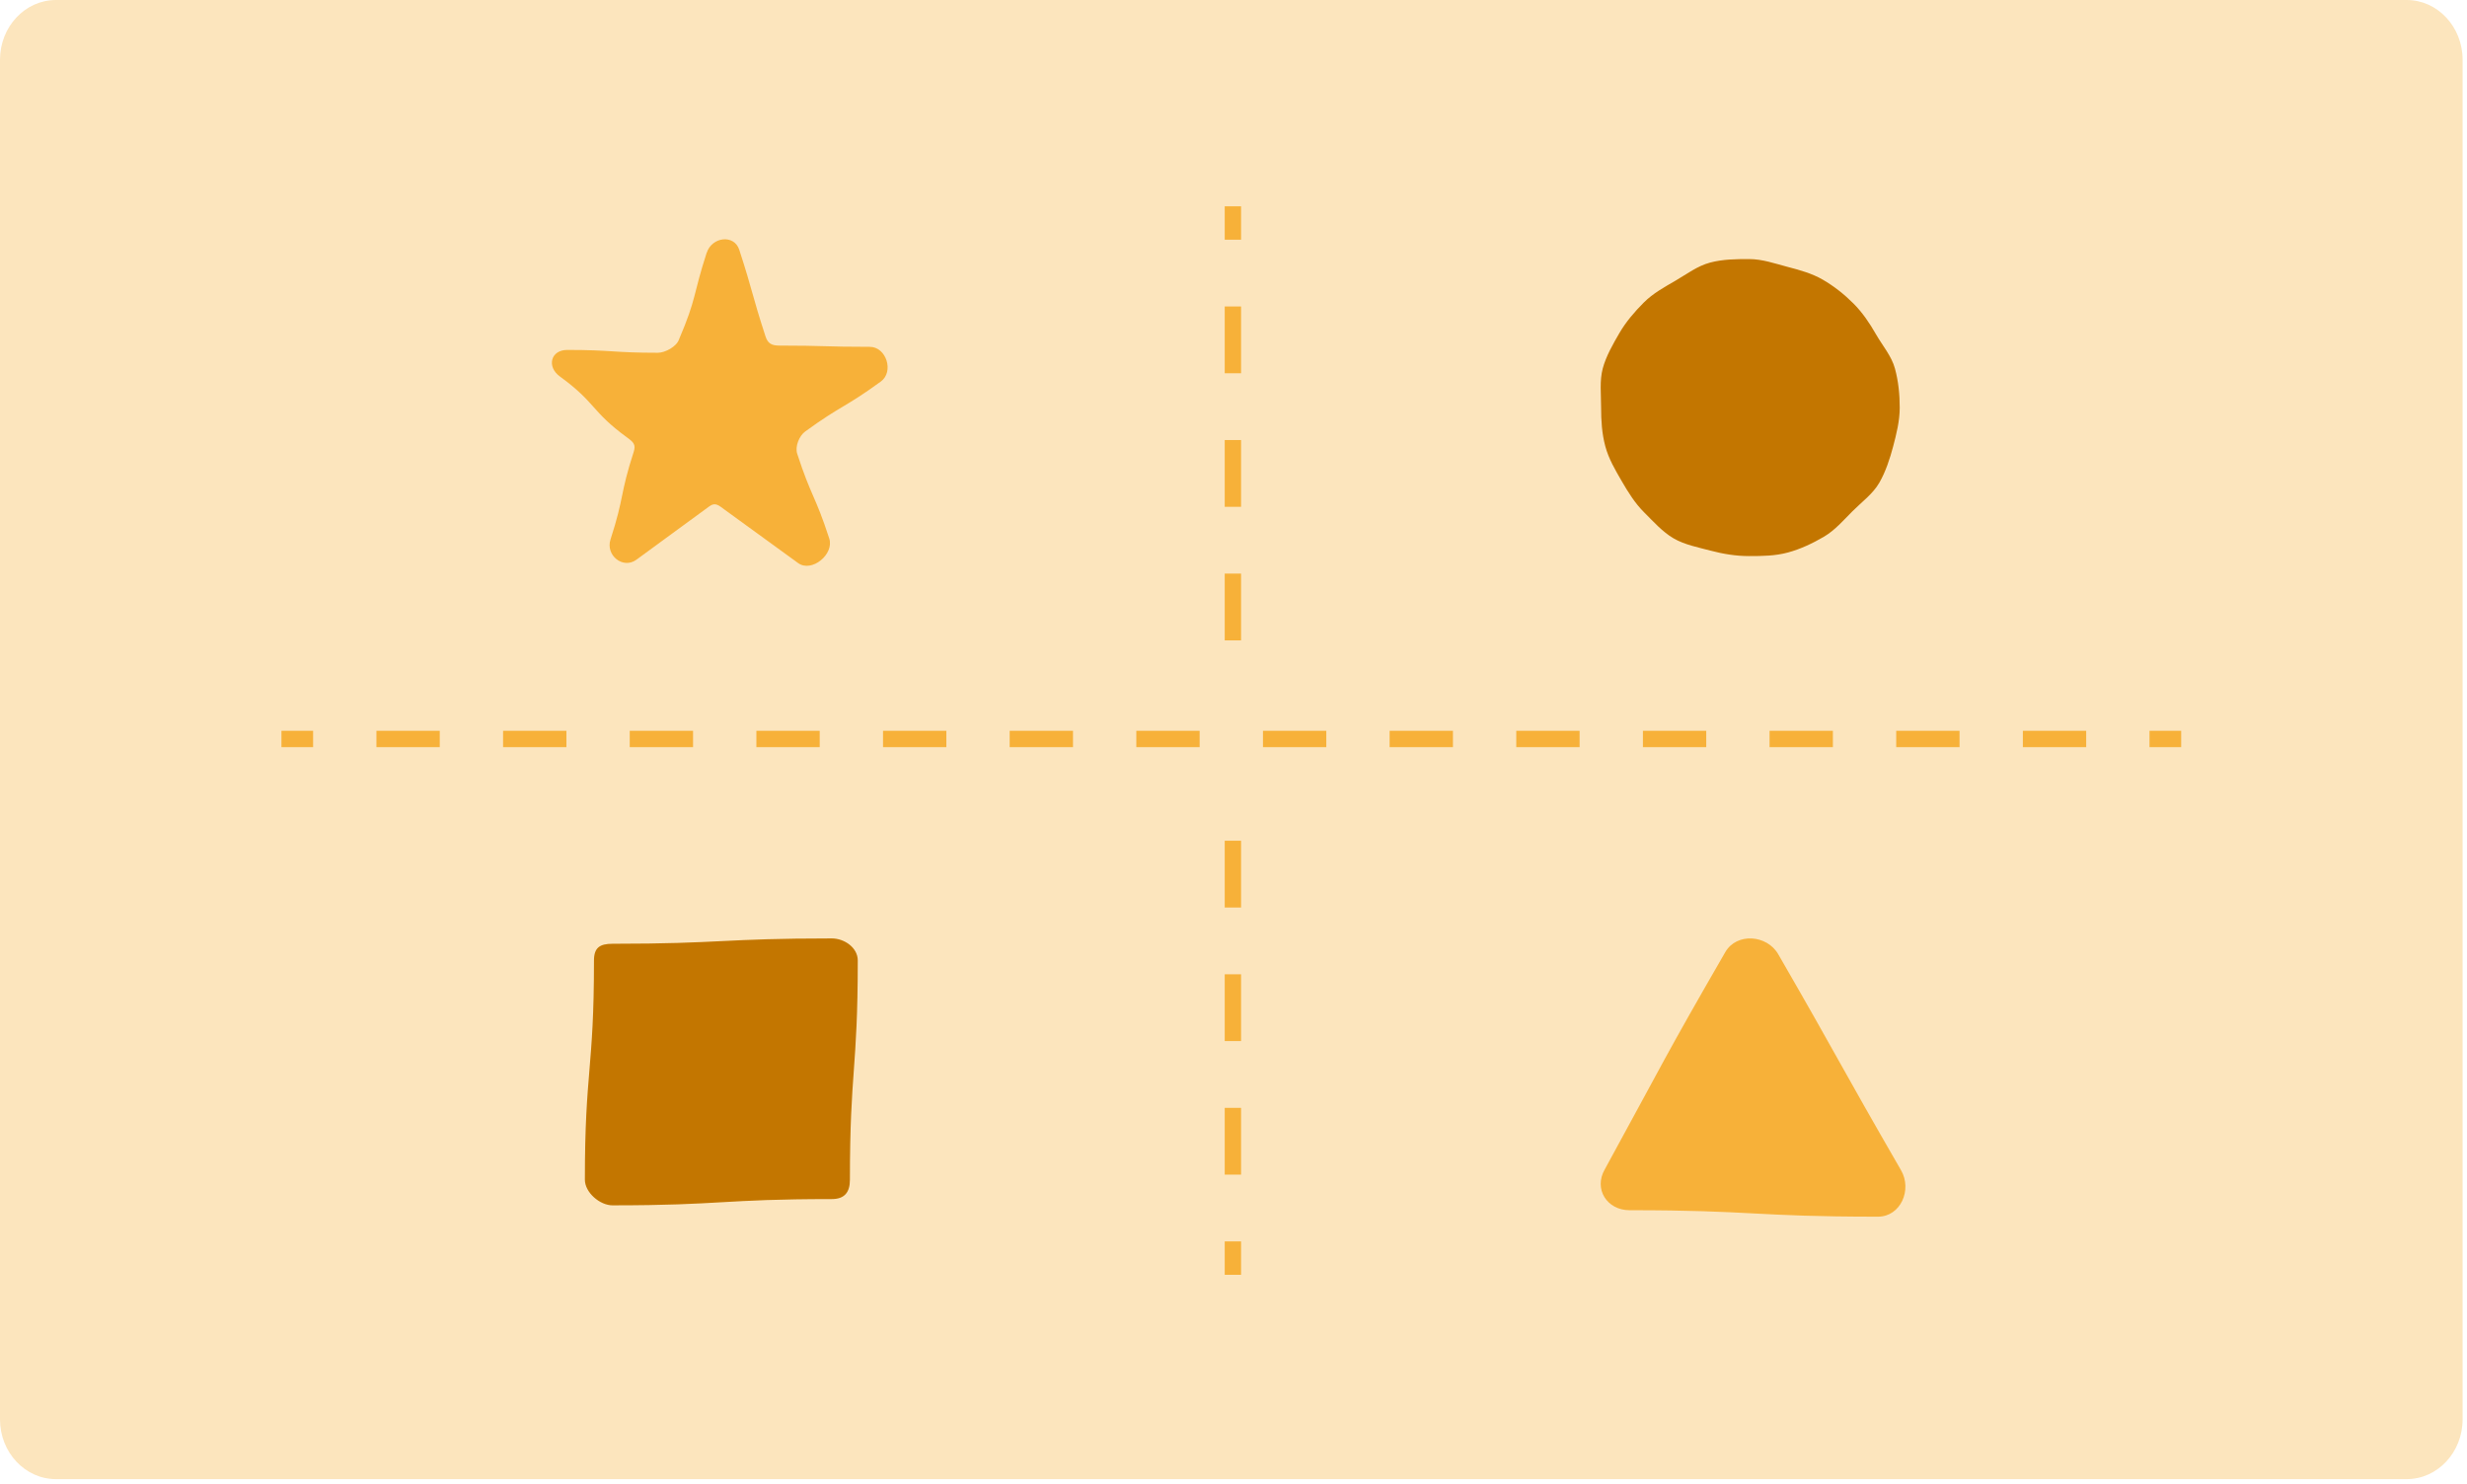 <svg width="374" height="225" viewBox="0 0 374 225" fill="none" xmlns="http://www.w3.org/2000/svg">
<g clip-path="url(#clip0_9217_4738)">
<path d="M364.848 0H8.485C3.799 0 0 4.057 0 9.061V215.199C0 220.203 3.799 224.26 8.485 224.26H364.848C369.535 224.26 373.333 220.203 373.333 215.199V9.061C373.333 4.057 369.535 0 364.848 0Z" fill="#FCE5BD"/>
<path d="M107.145 38.315C107.925 35.915 111.295 35.475 112.075 37.875C114.195 44.405 113.935 44.495 116.055 51.015C116.405 52.085 117.005 52.395 118.125 52.395C124.995 52.395 124.995 52.585 131.855 52.585C134.375 52.585 135.565 56.365 133.535 57.845C127.985 61.885 127.625 61.385 122.065 65.425C121.155 66.085 120.505 67.705 120.855 68.785C122.975 75.315 123.595 75.115 125.715 81.645C126.495 84.045 123.045 86.855 121.005 85.375C117.305 82.681 113.601 79.992 109.895 77.305C108.985 76.645 108.465 76.095 107.555 76.755C102.005 80.795 102.025 80.825 96.475 84.865C94.435 86.345 91.775 84.185 92.555 81.785C94.675 75.255 93.955 75.025 96.075 68.495C96.425 67.425 96.025 67.025 95.115 66.365C89.565 62.325 90.435 61.125 84.885 57.085C82.845 55.605 83.475 53.055 85.995 53.055C92.865 53.055 92.865 53.485 99.725 53.485C100.855 53.485 102.585 52.535 102.935 51.465C105.645 45.145 105.015 44.845 107.135 38.315H107.145Z" fill="#F7B139"/>
<path d="M288.001 61.8C288.001 63.81 287.5 65.8 287.01 67.66C286.52 69.52 285.87 71.52 284.9 73.2C283.93 74.88 282.24 76.11 280.85 77.5C279.46 78.89 278.17 80.41 276.47 81.4C274.77 82.39 272.961 83.25 271.041 83.77C269.121 84.29 267.171 84.31 265.151 84.31C263.131 84.31 261.201 83.98 259.341 83.49C257.481 83 255.39 82.6 253.71 81.62C252.03 80.64 250.651 79.07 249.261 77.69C247.871 76.31 246.841 74.65 245.851 72.94C244.861 71.23 243.87 69.56 243.36 67.64C242.851 65.72 242.73 63.81 242.73 61.8C242.73 59.79 242.48 57.72 242.98 55.86C243.48 54 244.54 52.15 245.52 50.47C246.5 48.79 247.821 47.25 249.211 45.86C250.601 44.47 252.33 43.53 254.03 42.54C255.73 41.55 257.331 40.32 259.261 39.81C261.191 39.3 263.141 39.28 265.151 39.28C267.161 39.28 269.02 39.94 270.88 40.43C272.74 40.92 274.67 41.43 276.35 42.41C278.03 43.39 279.58 44.61 280.97 46C282.36 47.39 283.431 48.99 284.411 50.7C285.391 52.41 286.76 53.97 287.28 55.89C287.8 57.81 288.001 59.8 288.001 61.82V61.8Z" fill="#C37600"/>
<path d="M261.56 144.348C263.28 141.378 267.88 141.708 269.59 144.688C279 160.998 278.78 161.118 288.2 177.428C289.92 180.398 288.13 184.468 284.7 184.468C265.87 184.468 265.87 183.488 247.04 183.488C243.61 183.488 241.57 180.258 243.29 177.288C252.33 160.758 252.15 160.648 261.56 144.348Z" fill="#F7B139"/>
<path d="M92.858 143.09C109.478 143.09 109.478 142.28 126.098 142.28C128.028 142.28 130.038 143.69 130.038 145.62C130.038 162.24 128.848 162.24 128.848 178.86C128.848 180.79 128.028 181.8 126.098 181.8C109.478 181.8 109.478 182.75 92.858 182.75C90.928 182.75 88.668 180.79 88.668 178.86C88.668 162.25 90.048 162.25 90.048 145.62C90.048 143.69 90.918 143.09 92.848 143.09H92.858Z" fill="#C37600"/>
<path fill-rule="evenodd" clip-rule="evenodd" d="M188.148 31.28V36.342H185.668V31.28H188.148ZM188.148 46.467V56.592H185.668V46.467H188.148ZM188.148 66.717V76.842H185.668V66.717H188.148ZM188.148 86.967V97.092H185.668V86.967H188.148ZM47.468 113.28H42.668V110.8H47.468V113.28ZM66.668 113.28H57.068V110.8H66.668V113.28ZM85.868 113.28H76.268V110.8H85.868V113.28ZM105.068 113.28H95.468V110.8H105.068V113.28ZM124.268 113.28H114.668V110.8H124.268V113.28ZM143.468 113.28H133.868V110.8H143.468V113.28ZM162.668 113.28H153.068V110.8H162.668V113.28ZM181.868 113.28H172.268V110.8H181.868V113.28ZM201.068 113.28H191.468V110.8H201.068V113.28ZM220.268 113.28H210.668V110.8H220.268V113.28ZM239.468 113.28H229.868V110.8H239.468V113.28ZM258.668 113.28H249.068V110.8H258.668V113.28ZM277.868 113.28H268.268V110.8H277.868V113.28ZM297.068 113.28H287.468V110.8H297.068V113.28ZM316.268 113.28H306.668V110.8H316.268V113.28ZM330.668 113.28H325.868V110.8H330.668V113.28ZM188.148 127.468V137.592H185.668V127.468H188.148ZM188.148 147.718V157.842H185.668V147.718H188.148ZM188.148 167.968V178.092H185.668V167.968H188.148ZM188.148 188.218V193.28H185.668V188.218H188.148Z" fill="#F7B139"/>
</g>
<defs>
<clipPath id="clip0_9217_4738">
<rect width="373.333" height="224.56" fill="white"/>
</clipPath>
</defs>
</svg>
